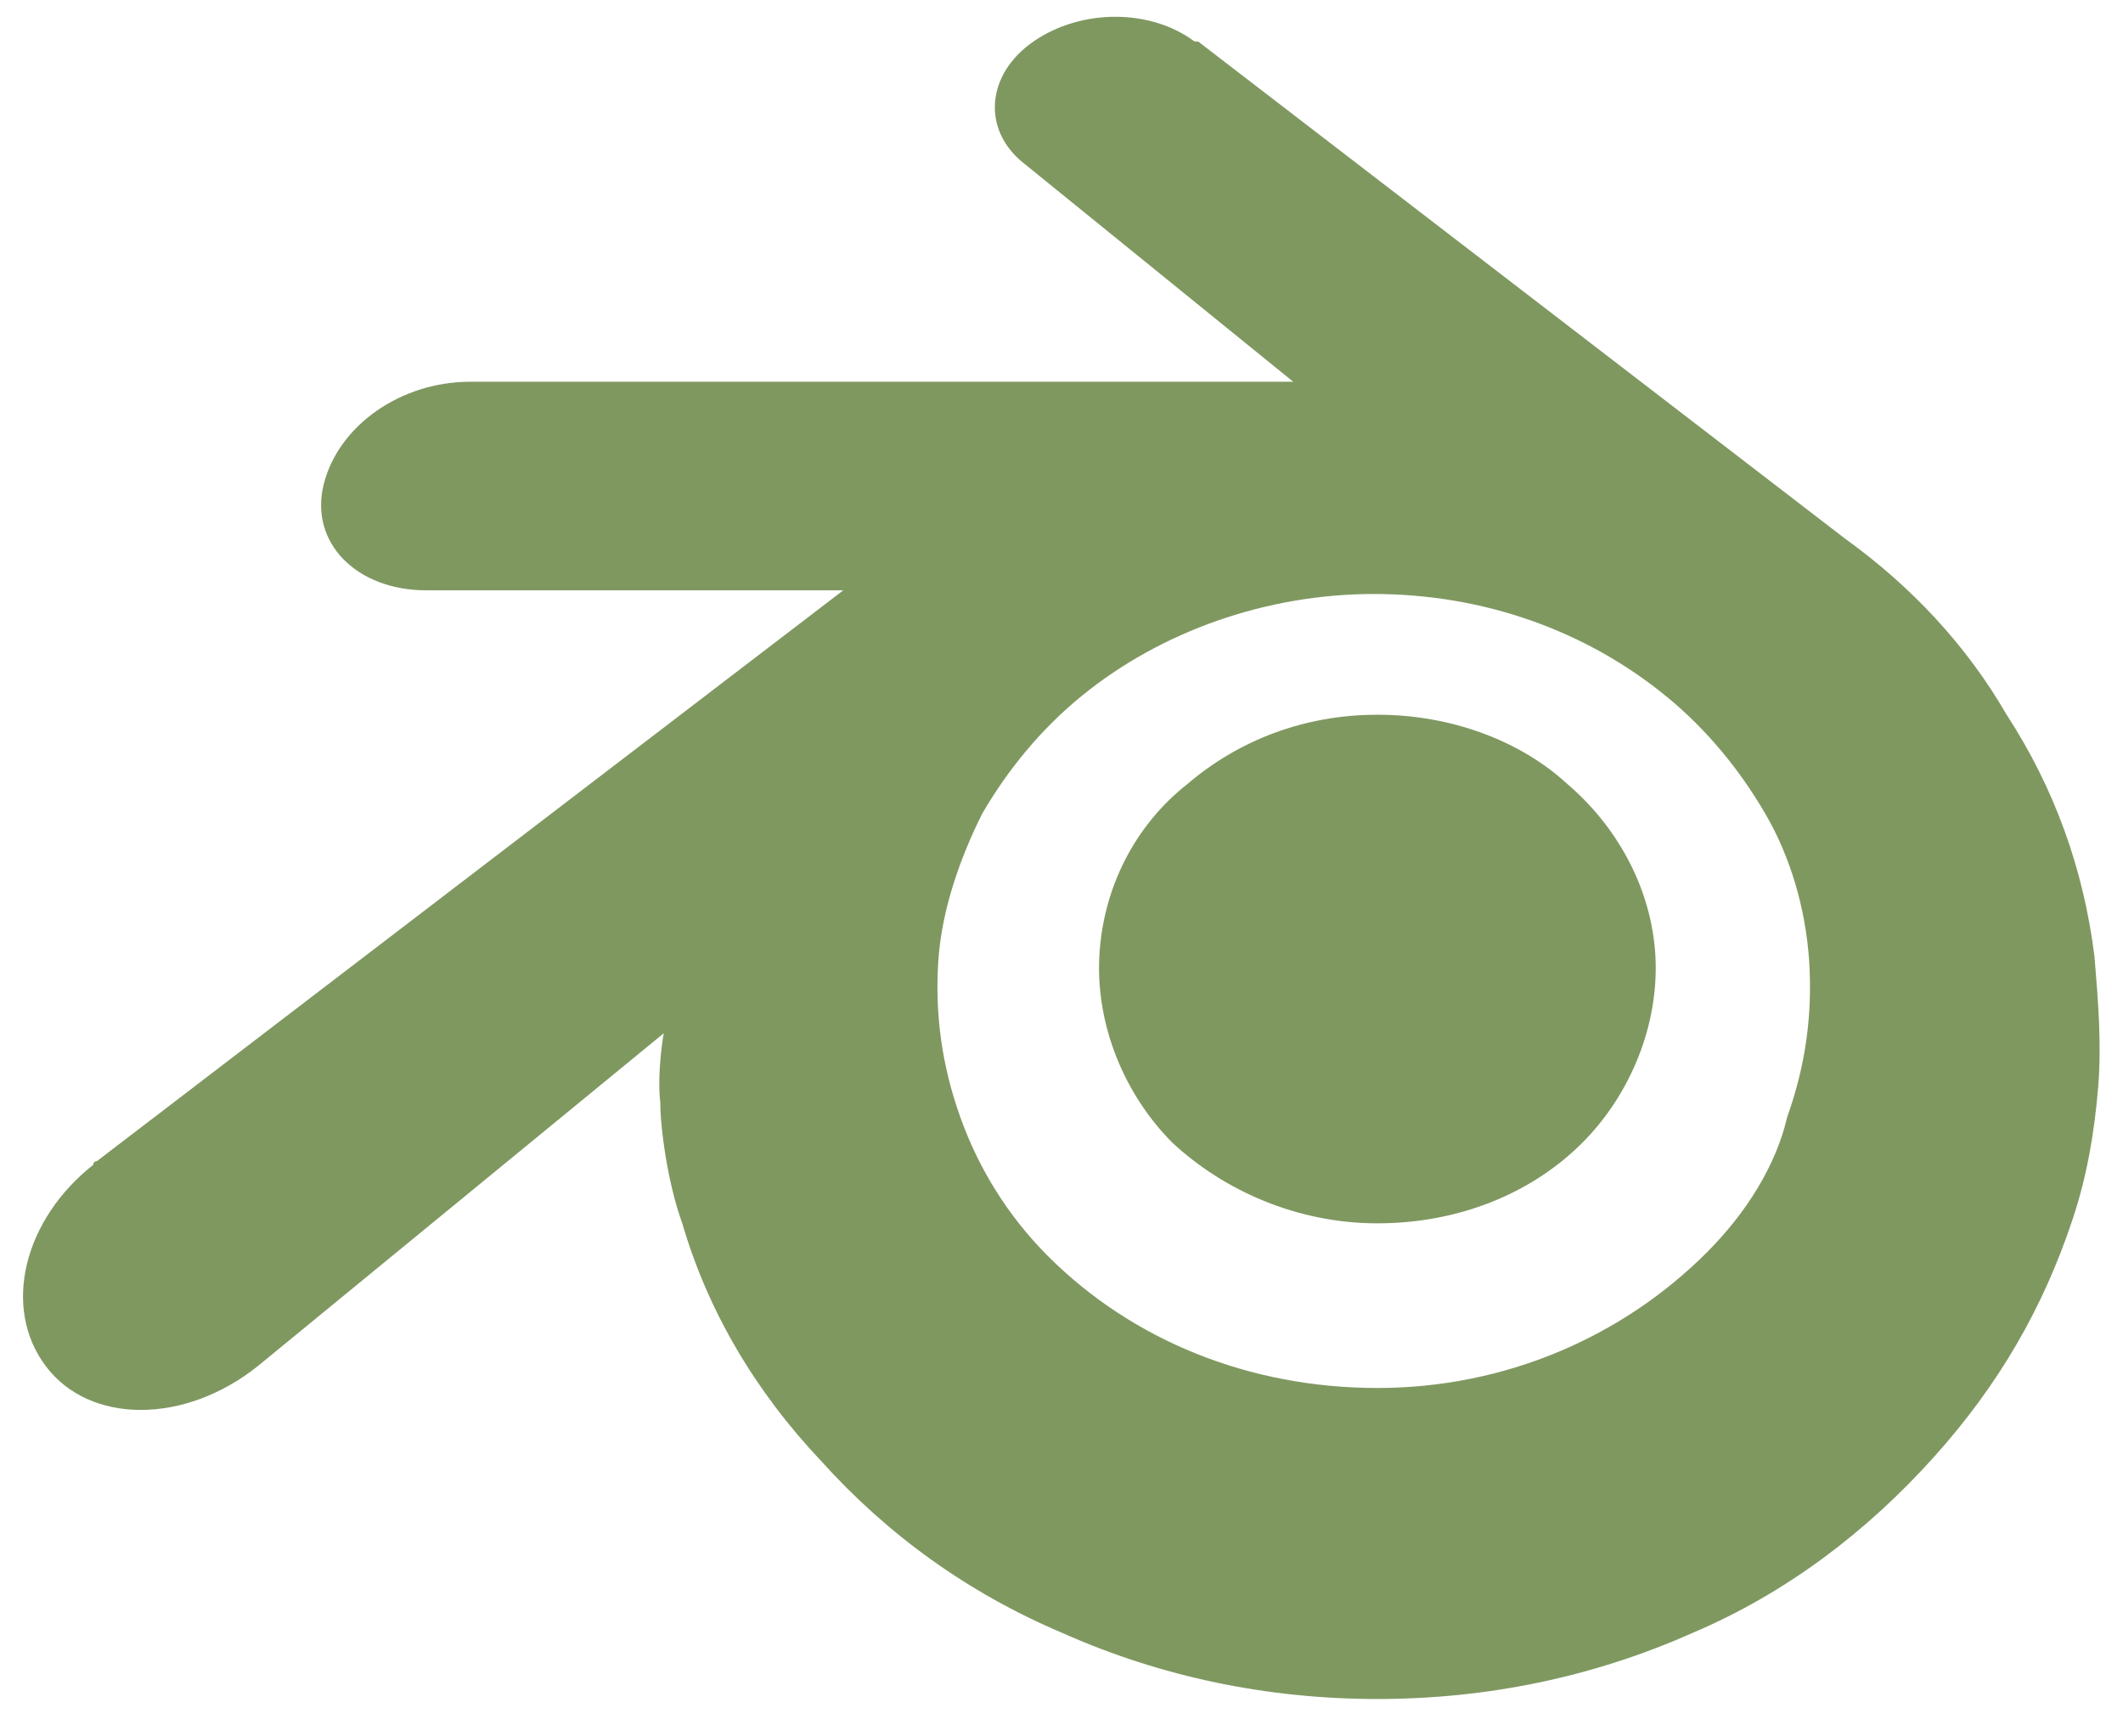 <?xml version="1.0" encoding="utf-8"?>
<!-- Generator: Adobe Illustrator 25.4.0, SVG Export Plug-In . SVG Version: 6.00 Build 0)  -->
<svg version="1.1" id="Layer_1" xmlns="http://www.w3.org/2000/svg" xmlns:xlink="http://www.w3.org/1999/xlink" x="0px" y="0px"
	 viewBox="0 0 181 148" style="enable-background:new 0 0 181 148;" xml:space="preserve">
<style type="text/css">
	.st0{fill:#7F9860;}
</style>
<g transform="matrix(.281 0 0 .281 -41.8 -43.7)">
	<g transform="matrix(11.1 0 0 11.1 -2215 4153)">
		<path class="st0" d="M243-334c0.1-1.9,1-3.6,2.4-4.7c1.4-1.2,3.2-1.9,5.2-1.9c2,0,3.9,0.7,5.2,1.9c1.4,1.2,2.3,2.9,2.4,4.7
			c0.1,1.9-0.7,3.8-2,5.1c-1.4,1.4-3.4,2.2-5.6,2.2s-4.2-0.9-5.6-2.2C243.7-330.2,242.9-332.1,243-334L243-334z"/>
		<path class="st0" d="M231-330c0,0.7,0.2,2.2,0.6,3.3c0.7,2.4,2,4.6,3.8,6.5c1.8,2,4,3.6,6.6,4.7c2.7,1.2,5.6,1.8,8.6,1.8
			s5.9-0.6,8.6-1.8c2.6-1.1,4.8-2.8,6.6-4.8c1.8-2,3-4.1,3.8-6.5c0.4-1.2,0.6-2.4,0.7-3.6c0.1-1.2,0-2.4-0.1-3.6
			c-0.3-2.4-1.1-4.6-2.4-6.6c-1.1-1.9-2.6-3.5-4.4-4.8l0,0L245.7-359c0,0,0,0-0.1,0c-1.2-0.9-3.1-0.9-4.4,0
			c-1.3,0.9-1.4,2.4-0.3,3.3l0,0l7.4,6l-22.5,0h0c-1.9,0-3.6,1.2-4,2.8c-0.4,1.6,0.9,2.9,2.8,2.9v0l11.4,0l-20.4,15.6
			c0,0-0.1,0-0.1,0.1c-1.9,1.5-2.5,3.9-1.3,5.5c1.2,1.6,3.8,1.6,5.8,0l11.1-9.1C231.1-332,230.9-330.8,231-330L231-330z
			 M259.6-325.9c-2.3,2.3-5.5,3.7-9,3.7c-3.5,0-6.7-1.3-9-3.6c-1.1-1.1-1.9-2.4-2.4-3.8c-0.5-1.4-0.7-2.8-0.6-4.3
			c0.1-1.4,0.6-2.8,1.2-4c0.7-1.2,1.6-2.3,2.7-3.2c2.2-1.8,5.1-2.8,8-2.8c3,0,5.8,1,8,2.8c1.1,0.9,2,2,2.7,3.2
			c0.7,1.2,1.1,2.6,1.2,4c0.1,1.5-0.1,2.9-0.6,4.3C261.5-328.3,260.7-327,259.6-325.9L259.6-325.9z"/>
	</g>
</g>
</svg>
